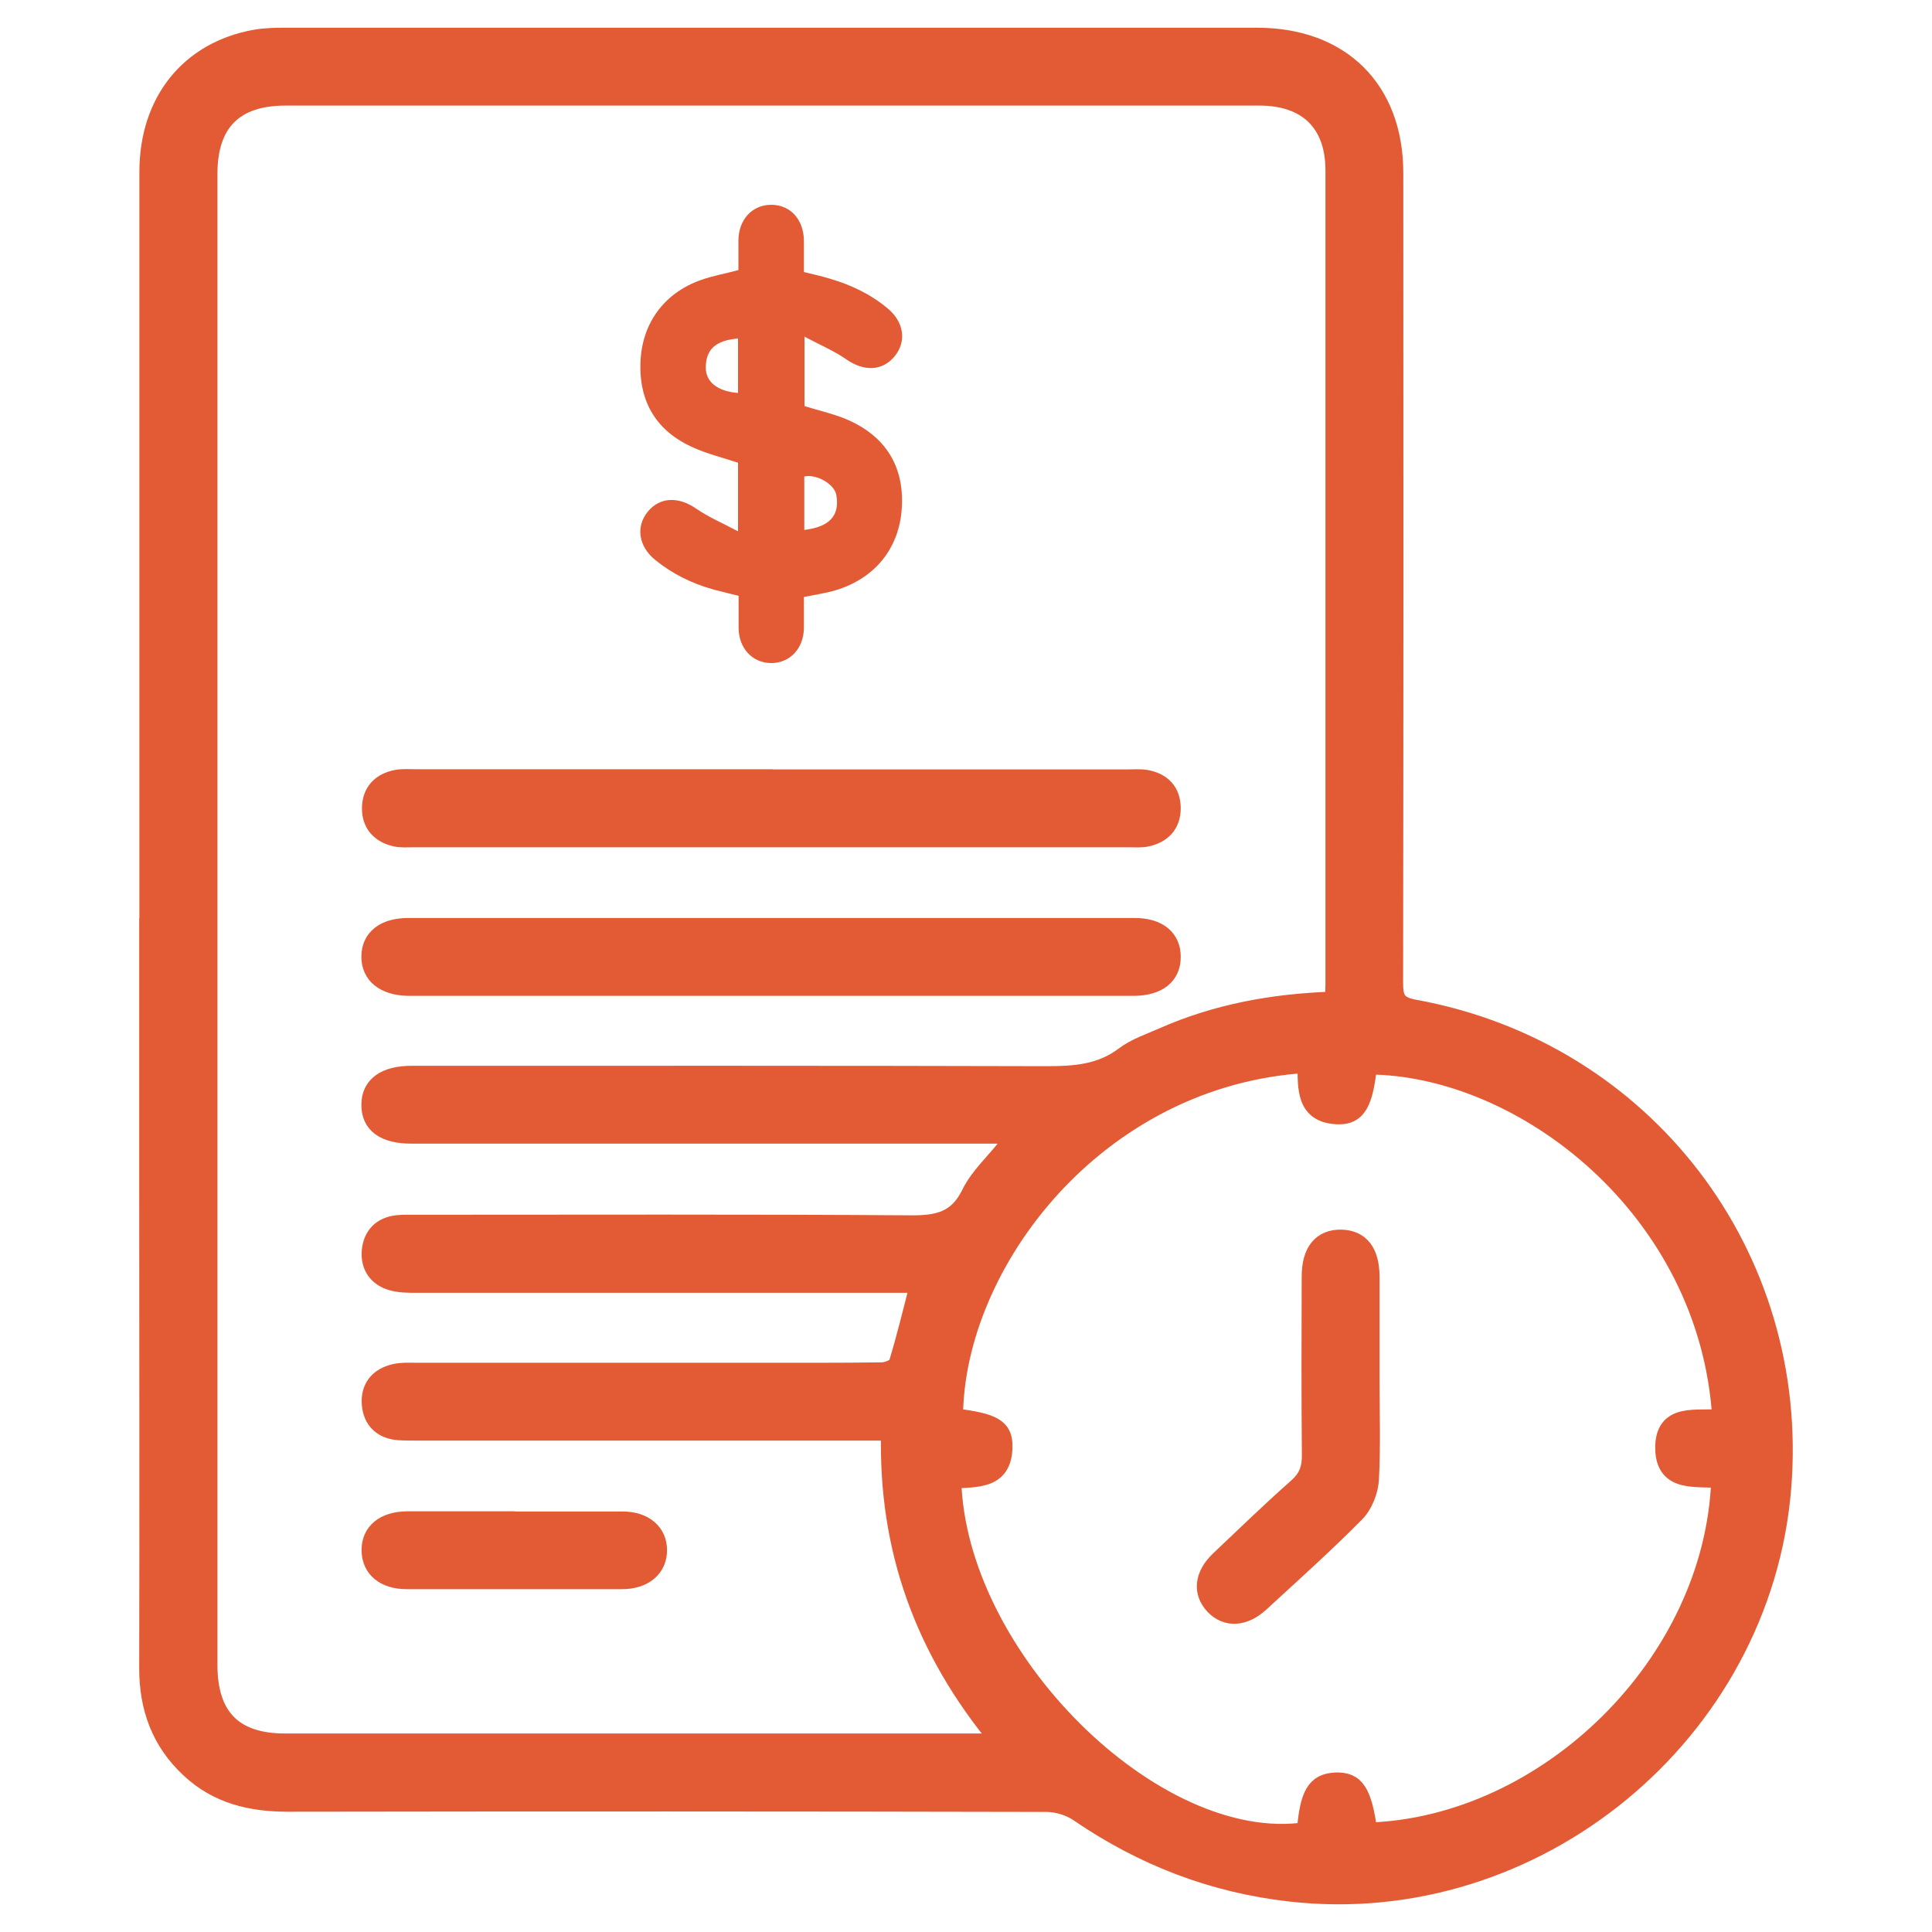 <svg xmlns="http://www.w3.org/2000/svg" id="Layer_1" data-name="Layer 1" viewBox="0 0 100 100"><defs><style>      .cls-1 {        stroke-width: 0px;      }      .cls-1, .cls-2 {        fill: #e35b34;      }      .cls-2 {        stroke: #e35b34;        stroke-linejoin: round;        stroke-width: .93px;      }    </style></defs><g id="UedviV"><g><path class="cls-2" d="M7.68,47.58c0-12.9,0-25.79,0-38.69,0-3.65,2.12-6.28,5.53-6.89.5-.09,1.03-.1,1.54-.1,16.77,0,33.54,0,50.32,0,4.34,0,7.1,2.72,7.1,7.06.01,13.96.01,27.92-.01,41.89,0,.84.13,1.19,1.09,1.36,11.89,2.18,19.97,12.77,19,24.79-1.03,12.74-12.79,22.4-25.47,20.96-4-.45-7.62-1.85-10.94-4.12-.46-.32-1.11-.52-1.68-.52-13.09-.03-26.18-.03-39.26-.01-1.92,0-3.65-.41-5.08-1.75-1.51-1.4-2.15-3.15-2.15-5.2.02-8.4,0-16.81,0-25.21,0-4.52,0-9.05,0-13.57ZM69.03,51.79c.02-.35.04-.57.04-.79,0-14.06,0-28.12,0-42.18,0-2.45-1.41-3.82-3.88-3.82-16.8,0-33.61,0-50.41,0-2.65,0-3.99,1.34-3.99,4,0,25.73,0,51.45,0,77.18,0,2.68,1.3,4.01,3.96,4.01,12.02,0,24.04,0,36.06,0,.27,0,.53-.05.91-.08-3.89-4.69-5.81-9.93-5.65-16.01h-1.2c-7.76,0-15.51,0-23.27,0-.32,0-.65,0-.97-.02-.87-.07-1.38-.58-1.44-1.42-.06-.85.41-1.41,1.25-1.6.34-.08.71-.06,1.06-.06,5.91,0,11.83,0,17.74,0,2.13,0,4.27.01,6.4-.02.28,0,.76-.19.82-.39.41-1.34.74-2.71,1.11-4.14h-1.19c-8.27,0-16.55,0-24.82,0-.42,0-.85,0-1.25-.11-.78-.21-1.19-.8-1.12-1.6.08-.79.55-1.29,1.38-1.38.32-.03.65-.02.97-.02,8.53,0,17.06-.03,25.59.03,1.42.01,2.42-.2,3.1-1.59.43-.88,1.21-1.58,1.83-2.37.14-.18.27-.38.49-.68h-1.21c-10.02,0-20.04,0-30.05,0-1.4,0-2.13-.54-2.12-1.55,0-1,.76-1.55,2.14-1.55.23,0,.45,0,.68,0,10.73,0,21.46-.01,32.19.02,1.45,0,2.79-.09,4.01-1.01.58-.44,1.31-.68,1.99-.98,2.78-1.23,5.72-1.77,8.84-1.87ZM70.84,94.8c9.23-.3,17.87-8.7,18.2-18.23-1.17-.15-2.85.27-2.9-1.56-.05-2.02,1.77-1.47,2.95-1.63-.66-10.78-10.24-18.2-18.28-18.23-.2,1.93-.56,2.6-1.53,2.58-1.78-.04-1.63-1.47-1.66-2.66-10.89.66-18.21,10.36-18.24,18.29,2.03.24,2.58.54,2.56,1.52-.02,1.82-1.49,1.59-2.65,1.72.23,9.19,10.49,19.33,18.3,18.18.15-1.91.51-2.52,1.53-2.57,1.05-.04,1.42.52,1.71,2.61Z"></path><path class="cls-1" d="M41.64,17.44v3.58c.65.2,1.29.35,1.89.57,2.19.82,3.27,2.42,3.15,4.65-.11,2.16-1.44,3.78-3.6,4.36-.46.12-.93.19-1.47.3,0,.52,0,1.06,0,1.6-.01,1.07-.73,1.83-1.71,1.82-.96-.01-1.66-.77-1.67-1.81,0-.55,0-1.09,0-1.67-.44-.11-.86-.21-1.28-.32-1.12-.31-2.14-.81-3.04-1.54-.87-.71-1.01-1.74-.37-2.51.64-.76,1.59-.77,2.5-.14.64.44,1.37.75,2.16,1.17v-3.55c-.79-.26-1.56-.45-2.28-.77-1.93-.84-2.85-2.36-2.77-4.44.08-2,1.21-3.56,3.11-4.24.61-.22,1.25-.33,1.96-.52,0-.46,0-.98,0-1.51,0-1.11.72-1.88,1.72-1.87.98.01,1.66.77,1.67,1.86,0,.53,0,1.06,0,1.62.45.11.9.21,1.33.34,1.1.32,2.11.8,2.99,1.53.87.71,1.01,1.74.36,2.51-.64.76-1.59.77-2.5.13-.64-.44-1.37-.75-2.16-1.17ZM38.2,17.52c-1.16.1-1.66.56-1.67,1.5,0,.75.6,1.23,1.67,1.32v-2.82ZM41.63,27.43c1.31-.16,1.84-.74,1.66-1.8-.09-.57-1.01-1.1-1.66-.97v2.77Z"></path><path class="cls-2" d="M39.91,40.29c6.14,0,12.28,0,18.42,0,.32,0,.65-.03.97.02.84.14,1.34.65,1.35,1.51,0,.86-.49,1.37-1.32,1.54-.28.06-.58.03-.87.03-12.34,0-24.69,0-37.03,0-.32,0-.66.03-.97-.04-.78-.18-1.26-.69-1.26-1.5,0-.85.49-1.38,1.33-1.54.31-.06.64-.03.97-.03,6.14,0,12.28,0,18.42,0Z"></path><path class="cls-2" d="M39.81,51.08c-5.98,0-11.95,0-17.93,0-.26,0-.52,0-.78,0-1.21-.03-1.94-.62-1.93-1.57,0-.95.72-1.53,1.96-1.53,12.53,0,25.07,0,37.6,0,1.23,0,1.93.59,1.92,1.56,0,.96-.71,1.53-1.95,1.54-6.3,0-12.6,0-18.9,0Z"></path><path class="cls-2" d="M26.61,78.7c1.87,0,3.75,0,5.62,0,1.13,0,1.84.63,1.83,1.55,0,.92-.73,1.54-1.86,1.54-3.72,0-7.43,0-11.15,0-1.15,0-1.85-.59-1.87-1.52-.02-.97.69-1.57,1.9-1.58,1.84,0,3.68,0,5.52,0Z"></path><path class="cls-2" d="M70.94,71.32c0,1.75.06,3.49-.03,5.23-.03.61-.32,1.35-.74,1.77-1.59,1.61-3.28,3.12-4.94,4.65-.84.77-1.75.81-2.39.14-.65-.69-.56-1.58.27-2.37,1.34-1.27,2.66-2.55,4.04-3.77.54-.48.71-.98.7-1.68-.03-3.07-.02-6.14-.01-9.21,0-1.31.56-1.99,1.59-1.97.99.03,1.5.69,1.51,1.96,0,1.75,0,3.49,0,5.24Z"></path></g></g></svg>